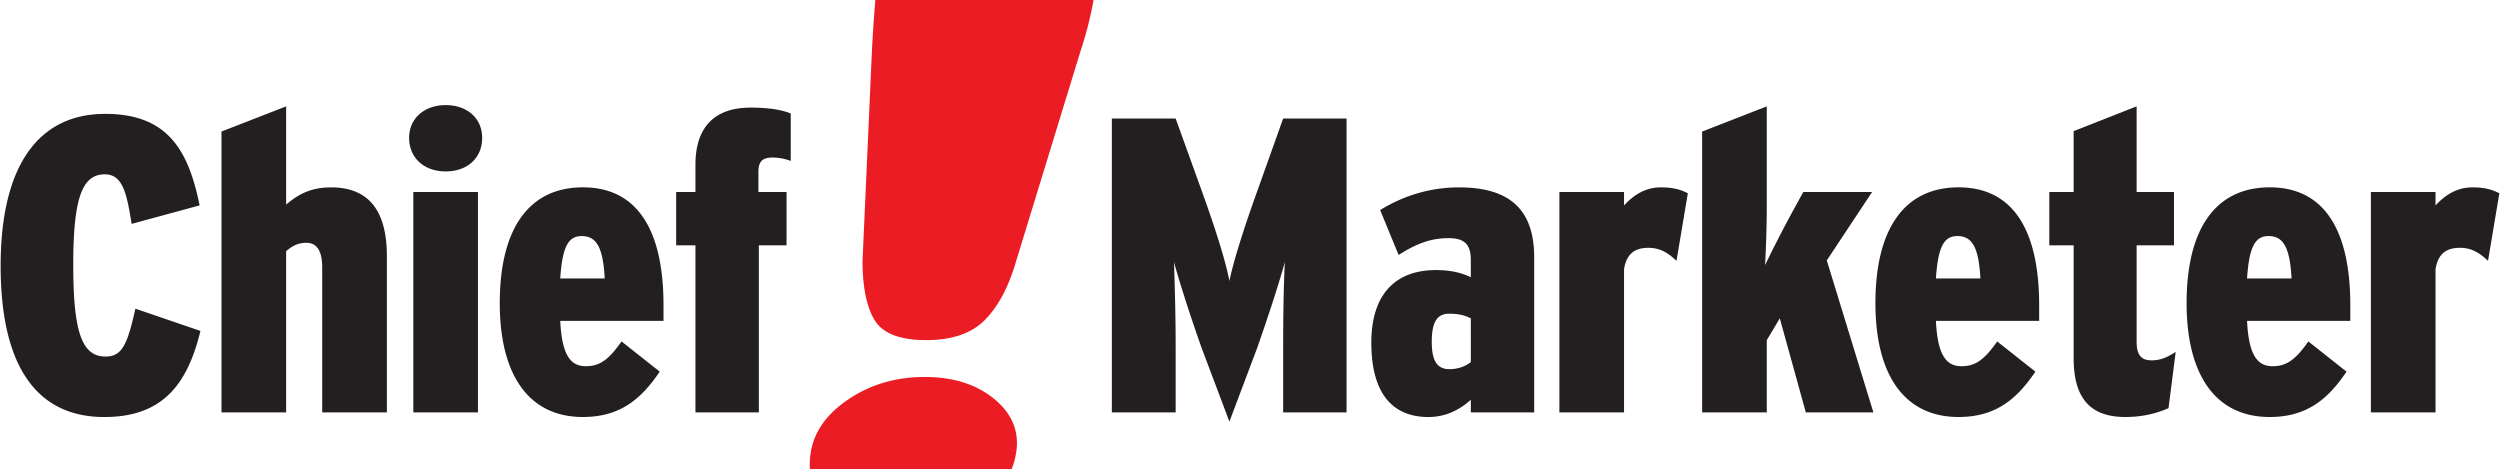 <svg xmlns="http://www.w3.org/2000/svg" width="2500" height="469" viewBox="0 0 279.447 52.451"><g fill="#231F20"><path d="M11.597 46.638C3.897 46.638 0 40.769 0 29.733c0-11.408 4.366-16.998 11.689-16.998 6.901 0 9.298 3.945 10.563 10.236l-7.604 2.066c-.565-3.662-1.082-5.539-3.005-5.539-2.536 0-3.521 2.676-3.521 10.141 0 7.56.986 10.235 3.614 10.235 1.831 0 2.439-1.315 3.333-5.353l7.277 2.488c-1.452 5.967-4.224 9.629-10.749 9.629M35.964 46.122v-16.2c0-1.879-.61-2.769-1.783-2.769-.94 0-1.598.375-2.252.938v18.031h-7.231V14.711l7.231-2.816v10.987c1.267-1.08 2.675-1.927 5.021-1.927 4.085 0 6.246 2.442 6.246 7.698v17.469h-7.232zM49.769 19.171c-2.396 0-4.087-1.502-4.087-3.756 0-2.159 1.689-3.661 4.087-3.661 2.439 0 4.083 1.502 4.083 3.661 0 2.254-1.643 3.756-4.083 3.756m3.613 26.95h-7.229v-24.65h7.229v24.65zM62.584 35.884c.188 3.944 1.22 5.071 2.863 5.071 1.456 0 2.488-.611 3.992-2.771l4.271 3.379c-2.066 3.054-4.415 5.072-8.594 5.072-6.149 0-9.296-4.837-9.296-12.723 0-8.451 3.335-12.961 9.296-12.961 5.823 0 9.016 4.368 9.016 13.195v1.735l-11.548.003zm2.394-9.483c-1.454 0-2.16 1.125-2.395 4.741h4.976c-.188-3.428-.891-4.741-2.581-4.741M86.296 17.621c-1.127 0-1.549.47-1.549 1.596v2.253h3.146v5.965h-3.098v18.688h-7.09V27.435h-2.159V21.47h2.159v-3.05c0-4.459 2.396-6.385 6.15-6.385 2.066 0 3.476.236 4.506.659v5.304a5.742 5.742 0 0 0-2.065-.377"/></g><g fill="#231F20"><path d="M143.432 46.122v-7.279c0-3.521.047-6.713.188-9.529-.704 2.584-2.064 6.666-3.101 9.621l-3.099 8.219-3.098-8.219c-1.033-2.908-2.395-7.037-3.099-9.621.092 2.723.187 6.009.187 9.529v7.279h-7.137V13.255h7.137l2.912 8.077c1.406 3.896 2.676 7.792 3.098 10.095.471-2.303 1.689-6.104 3.146-10.141l2.864-8.03h7.09v32.867l-7.088-.001zM164.419 46.123v-1.409c-1.314 1.172-2.864 1.924-4.745 1.924-4.083 0-6.382-2.725-6.382-8.312 0-5.397 2.676-8.121 7.229-8.121 1.736 0 2.909.327 3.897.798v-1.925c0-1.785-.753-2.443-2.489-2.443-1.927 0-3.521.565-5.587 1.88l-2.063-5.024c2.438-1.501 5.396-2.535 8.825-2.535 5.774 0 8.402 2.584 8.402 7.84v17.327h-7.087zm0-10.519c-.657-.328-1.314-.518-2.442-.518-1.269 0-1.926.844-1.926 3.146 0 2.063.563 3.053 1.974 3.053.983 0 1.831-.329 2.396-.799l-.002-4.882zM187.421 29.172c-.938-.891-1.828-1.456-3.144-1.456-1.453 0-2.443.609-2.722 2.393v16.013h-7.231V21.473h7.231v1.5c1.123-1.219 2.438-2.019 4.132-2.019 1.453 0 2.251.284 3.003.659l-1.269 7.559zM201.884 46.122l-2.91-10.52-1.456 2.442v8.076h-7.229V14.71l7.229-2.816v11.313c0 1.925-.095 4.745-.188 6.434a145.114 145.114 0 0 1 3.239-6.292l1.032-1.878h7.698l-5.069 7.653 5.212 16.999-7.558-.001zM216.434 35.884c.187 3.944 1.22 5.071 2.861 5.071 1.458 0 2.49-.611 3.99-2.771l4.274 3.379c-2.066 3.054-4.416 5.072-8.596 5.072-6.148 0-9.296-4.837-9.296-12.723 0-8.451 3.334-12.961 9.296-12.961 5.824 0 9.017 4.368 9.017 13.195v1.735l-11.546.003zm2.395-9.483c-1.457 0-2.16 1.125-2.395 4.741h4.975c-.188-3.428-.89-4.741-2.58-4.741M242.447 45.649c-1.407.61-2.955.986-4.837.986-3.803 0-5.774-1.971-5.774-6.572V27.435h-2.722V21.47h2.722v-6.807l7.043-2.771v9.578h4.18v5.965h-4.18v10.799c0 1.502.564 2.065 1.645 2.065.983 0 1.688-.284 2.724-.94l-.801 6.29zM251.231 35.884c.187 3.944 1.219 5.071 2.861 5.071 1.457 0 2.49-.611 3.992-2.771l4.272 3.379c-2.064 3.054-4.413 5.072-8.591 5.072-6.152 0-9.297-4.837-9.297-12.723 0-8.451 3.331-12.961 9.297-12.961 5.819 0 9.013 4.368 9.013 13.195v1.735l-11.547.003zm2.394-9.483c-1.456 0-2.159 1.125-2.394 4.741h4.978c-.189-3.428-.893-4.741-2.584-4.741M278.179 29.172c-.94-.891-1.829-1.456-3.146-1.456-1.456 0-2.444.609-2.725 2.393v16.013h-7.229V21.473h7.229v1.5c1.13-1.219 2.442-2.019 4.132-2.019 1.455 0 2.254.284 3.005.659l-1.266 7.559z"/></g><path fill="#EC1C24" d="M111.135 44.63c-1.995-1.646-4.591-2.471-7.787-2.471-3.195 0-6.028.824-8.494 2.471-2.469 1.648-3.887 3.648-4.259 5.995a8.055 8.055 0 0 0-.087 1.826h22.57c.224-.576.39-1.185.493-1.826.373-2.347-.439-4.347-2.436-5.995M97.825 0a164.407 164.407 0 0 0-.412 6.323l-1.025 22.912c.017 2.967.479 5.174 1.39 6.621.908 1.455 2.827 2.179 5.753 2.179 2.875 0 5.053-.748 6.538-2.248 1.482-1.498 2.638-3.649 3.46-6.455l7.23-23.581A40.683 40.683 0 0 0 122.227 0H97.825z"/></svg>
